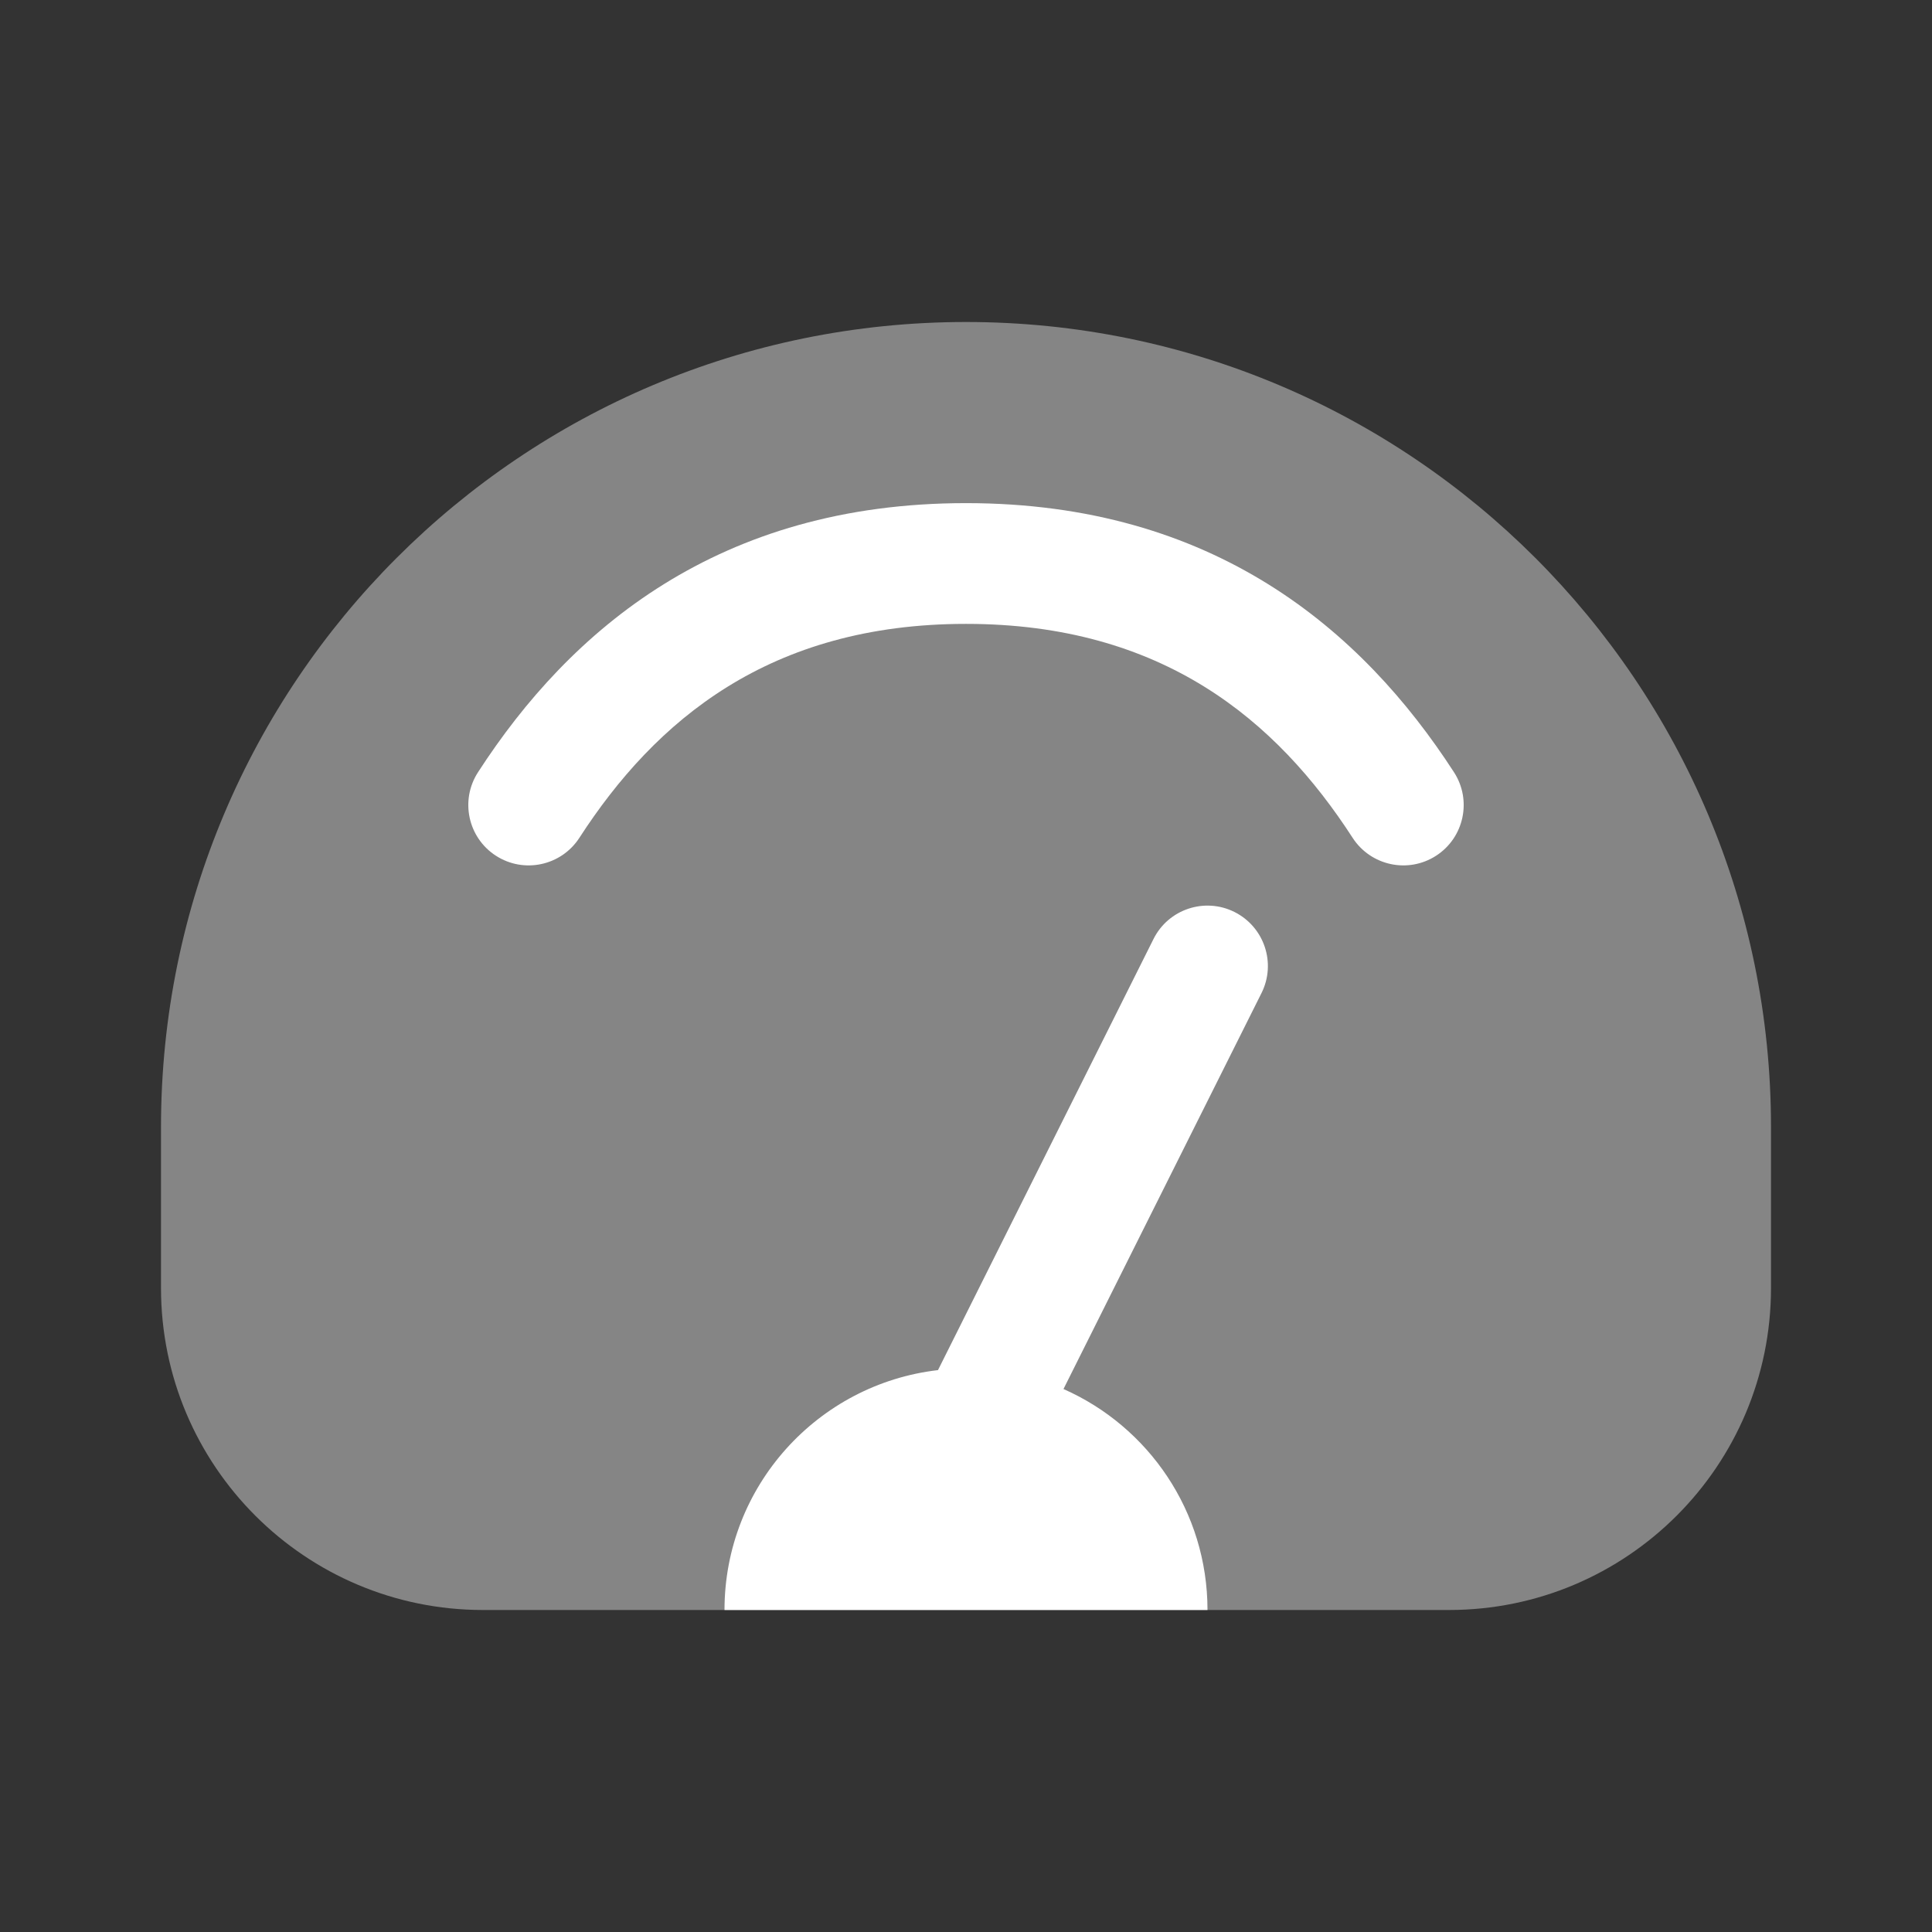 <svg width="24" height="24" viewBox="0 0 24 24" fill="none" xmlns="http://www.w3.org/2000/svg">
<rect x="0" y="0" width="24" height="24" fill="#333333" stroke="none"/>
<path opacity="0.4" d="M18 20H6C3.791 20 2 18.209 2 16V14C2 8.477 6.477 4 12 4C17.523 4 22 8.477 22 14V16C22 18.209 20.209 20 18 20Z" fill="white"/>
<path fill-rule="evenodd" clip-rule="evenodd" d="M12 7.75C9.56 7.75 8.142 8.947 7.197 10.408C6.972 10.755 6.508 10.855 6.16 10.63C5.812 10.405 5.713 9.94 5.938 9.593C7.085 7.82 8.928 6.25 12 6.25C15.072 6.25 16.915 7.82 18.062 9.593C18.287 9.94 18.188 10.405 17.84 10.63C17.492 10.855 17.028 10.755 16.803 10.408C15.858 8.947 14.44 7.75 12 7.75Z" fill="white"/>
<path fill-rule="evenodd" clip-rule="evenodd" d="M15.671 12.336C15.856 11.965 15.706 11.515 15.335 11.329C14.965 11.144 14.514 11.294 14.329 11.665L11.652 17.02C10.159 17.193 9 18.461 9 20H15C15 18.774 14.265 17.72 13.211 17.255L15.671 12.336Z" fill="white"/>
</svg>
